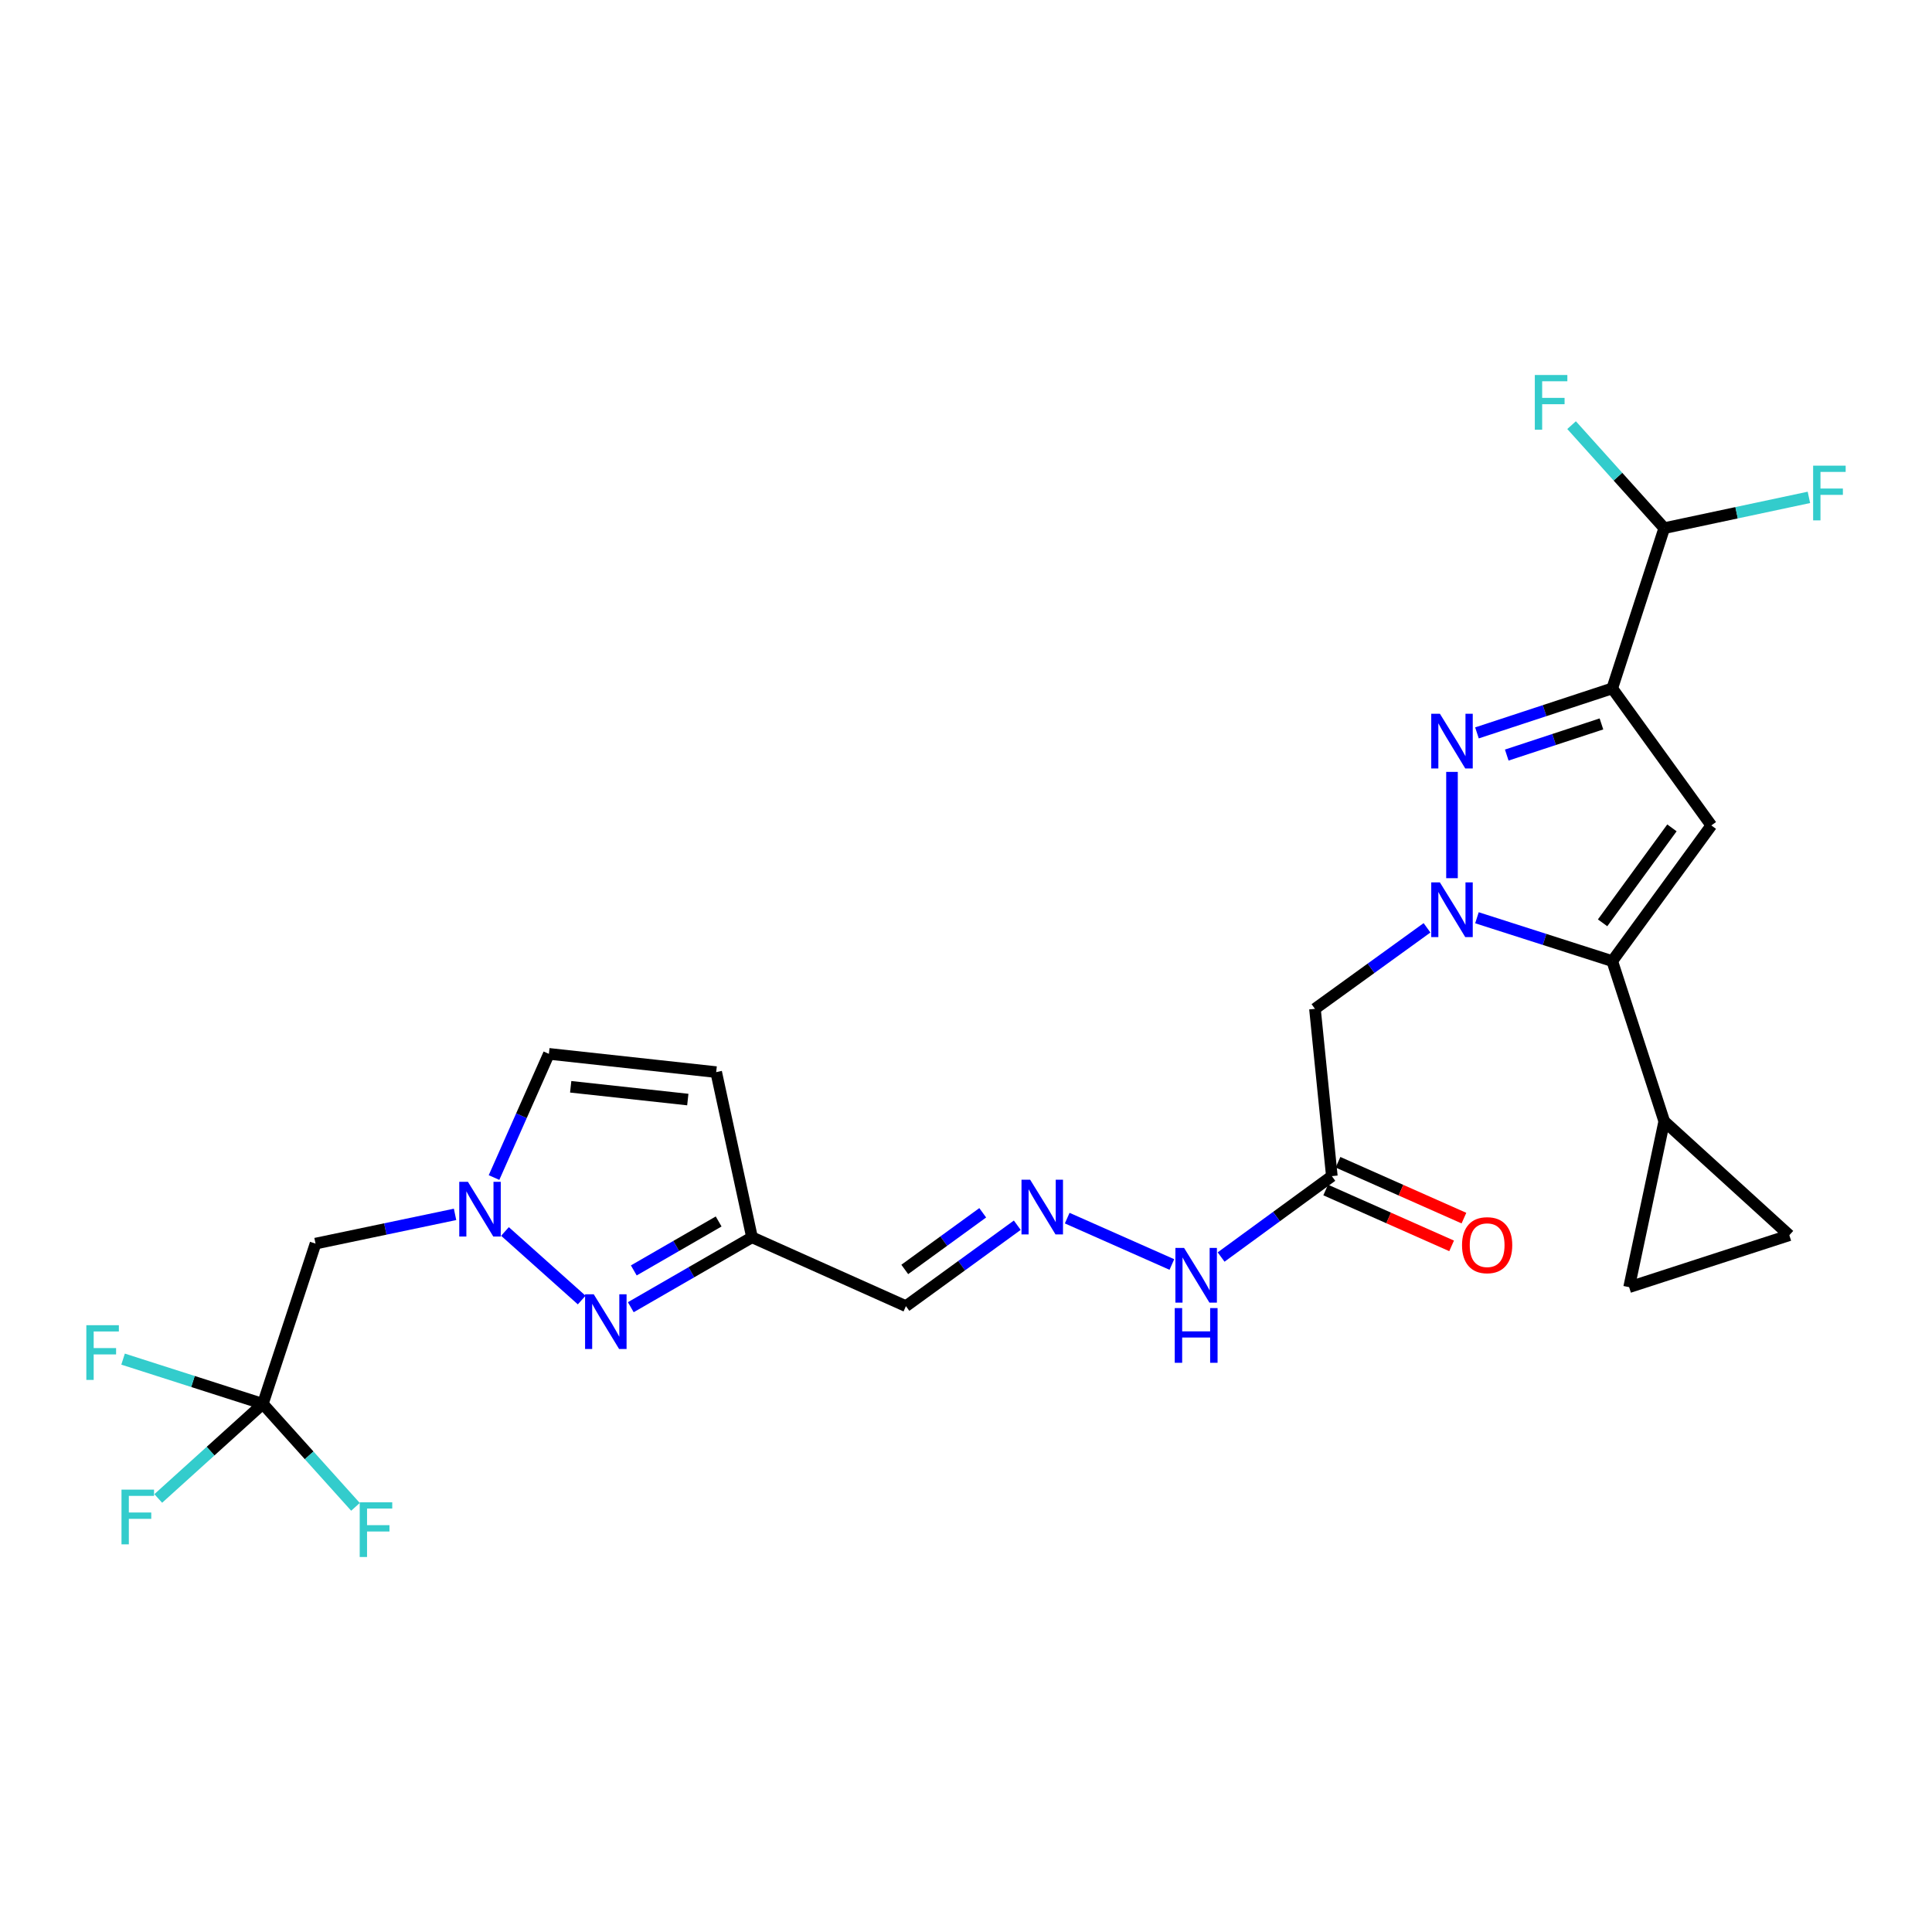 <?xml version='1.0' encoding='iso-8859-1'?>
<svg version='1.1' baseProfile='full'
              xmlns='http://www.w3.org/2000/svg'
                      xmlns:rdkit='http://www.rdkit.org/xml'
                      xmlns:xlink='http://www.w3.org/1999/xlink'
                  xml:space='preserve'
width='1000px' height='1000px' viewBox='0 0 1000 1000'>
<!-- END OF HEADER -->
<rect style='opacity:1.0;fill:#FFFFFF;stroke:none' width='1000' height='1000' x='0' y='0'> </rect>
<path class='bond-0' d='M 751.55,454.55 L 751.55,399.53' style='fill:none;fill-rule:evenodd;stroke:#0000FF;stroke-width:6px;stroke-linecap:butt;stroke-linejoin:miter;stroke-opacity:1' />
<path class='bond-2' d='M 764.467,475.03 L 799.482,486.244' style='fill:none;fill-rule:evenodd;stroke:#0000FF;stroke-width:6px;stroke-linecap:butt;stroke-linejoin:miter;stroke-opacity:1' />
<path class='bond-2' d='M 799.482,486.244 L 834.497,497.459' style='fill:none;fill-rule:evenodd;stroke:#000000;stroke-width:6px;stroke-linecap:butt;stroke-linejoin:miter;stroke-opacity:1' />
<path class='bond-6' d='M 738.622,480.239 L 709.62,501.206' style='fill:none;fill-rule:evenodd;stroke:#0000FF;stroke-width:6px;stroke-linecap:butt;stroke-linejoin:miter;stroke-opacity:1' />
<path class='bond-6' d='M 709.62,501.206 L 680.619,522.173' style='fill:none;fill-rule:evenodd;stroke:#000000;stroke-width:6px;stroke-linecap:butt;stroke-linejoin:miter;stroke-opacity:1' />
<path class='bond-1' d='M 764.473,379.345 L 799.485,367.829' style='fill:none;fill-rule:evenodd;stroke:#0000FF;stroke-width:6px;stroke-linecap:butt;stroke-linejoin:miter;stroke-opacity:1' />
<path class='bond-1' d='M 799.485,367.829 L 834.497,356.313' style='fill:none;fill-rule:evenodd;stroke:#000000;stroke-width:6px;stroke-linecap:butt;stroke-linejoin:miter;stroke-opacity:1' />
<path class='bond-1' d='M 779.888,390.823 L 804.397,382.762' style='fill:none;fill-rule:evenodd;stroke:#0000FF;stroke-width:6px;stroke-linecap:butt;stroke-linejoin:miter;stroke-opacity:1' />
<path class='bond-1' d='M 804.397,382.762 L 828.905,374.701' style='fill:none;fill-rule:evenodd;stroke:#000000;stroke-width:6px;stroke-linecap:butt;stroke-linejoin:miter;stroke-opacity:1' />
<path class='bond-16' d='M 834.497,356.313 L 861.413,273.366' style='fill:none;fill-rule:evenodd;stroke:#000000;stroke-width:6px;stroke-linecap:butt;stroke-linejoin:miter;stroke-opacity:1' />
<path class='bond-26' d='M 834.497,356.313 L 885.778,427.244' style='fill:none;fill-rule:evenodd;stroke:#000000;stroke-width:6px;stroke-linecap:butt;stroke-linejoin:miter;stroke-opacity:1' />
<path class='bond-3' d='M 834.497,497.459 L 885.778,427.244' style='fill:none;fill-rule:evenodd;stroke:#000000;stroke-width:6px;stroke-linecap:butt;stroke-linejoin:miter;stroke-opacity:1' />
<path class='bond-3' d='M 829.495,477.655 L 865.392,428.505' style='fill:none;fill-rule:evenodd;stroke:#000000;stroke-width:6px;stroke-linecap:butt;stroke-linejoin:miter;stroke-opacity:1' />
<path class='bond-7' d='M 834.497,497.459 L 861.413,580.389' style='fill:none;fill-rule:evenodd;stroke:#000000;stroke-width:6px;stroke-linecap:butt;stroke-linejoin:miter;stroke-opacity:1' />
<path class='bond-4' d='M 261.374,637.406 L 301.083,672.903' style='fill:none;fill-rule:evenodd;stroke:#0000FF;stroke-width:6px;stroke-linecap:butt;stroke-linejoin:miter;stroke-opacity:1' />
<path class='bond-10' d='M 235.536,628.559 L 199.428,636.123' style='fill:none;fill-rule:evenodd;stroke:#0000FF;stroke-width:6px;stroke-linecap:butt;stroke-linejoin:miter;stroke-opacity:1' />
<path class='bond-10' d='M 199.428,636.123 L 163.319,643.687' style='fill:none;fill-rule:evenodd;stroke:#000000;stroke-width:6px;stroke-linecap:butt;stroke-linejoin:miter;stroke-opacity:1' />
<path class='bond-28' d='M 255.707,609.495 L 269.907,577.484' style='fill:none;fill-rule:evenodd;stroke:#0000FF;stroke-width:6px;stroke-linecap:butt;stroke-linejoin:miter;stroke-opacity:1' />
<path class='bond-28' d='M 269.907,577.484 L 284.108,545.474' style='fill:none;fill-rule:evenodd;stroke:#000000;stroke-width:6px;stroke-linecap:butt;stroke-linejoin:miter;stroke-opacity:1' />
<path class='bond-5' d='M 326.497,676.613 L 357.867,658.517' style='fill:none;fill-rule:evenodd;stroke:#0000FF;stroke-width:6px;stroke-linecap:butt;stroke-linejoin:miter;stroke-opacity:1' />
<path class='bond-5' d='M 357.867,658.517 L 389.237,640.42' style='fill:none;fill-rule:evenodd;stroke:#000000;stroke-width:6px;stroke-linecap:butt;stroke-linejoin:miter;stroke-opacity:1' />
<path class='bond-5' d='M 328.053,657.568 L 350.012,644.9' style='fill:none;fill-rule:evenodd;stroke:#0000FF;stroke-width:6px;stroke-linecap:butt;stroke-linejoin:miter;stroke-opacity:1' />
<path class='bond-5' d='M 350.012,644.9 L 371.971,632.233' style='fill:none;fill-rule:evenodd;stroke:#000000;stroke-width:6px;stroke-linecap:butt;stroke-linejoin:miter;stroke-opacity:1' />
<path class='bond-11' d='M 680.619,522.173 L 689.361,608.763' style='fill:none;fill-rule:evenodd;stroke:#000000;stroke-width:6px;stroke-linecap:butt;stroke-linejoin:miter;stroke-opacity:1' />
<path class='bond-13' d='M 861.413,580.389 L 926.152,639.337' style='fill:none;fill-rule:evenodd;stroke:#000000;stroke-width:6px;stroke-linecap:butt;stroke-linejoin:miter;stroke-opacity:1' />
<path class='bond-14' d='M 861.413,580.389 L 843.23,666.244' style='fill:none;fill-rule:evenodd;stroke:#000000;stroke-width:6px;stroke-linecap:butt;stroke-linejoin:miter;stroke-opacity:1' />
<path class='bond-8' d='M 136.046,726.634 L 163.319,643.687' style='fill:none;fill-rule:evenodd;stroke:#000000;stroke-width:6px;stroke-linecap:butt;stroke-linejoin:miter;stroke-opacity:1' />
<path class='bond-21' d='M 136.046,726.634 L 160.019,753.289' style='fill:none;fill-rule:evenodd;stroke:#000000;stroke-width:6px;stroke-linecap:butt;stroke-linejoin:miter;stroke-opacity:1' />
<path class='bond-21' d='M 160.019,753.289 L 183.992,779.944' style='fill:none;fill-rule:evenodd;stroke:#33CCCC;stroke-width:6px;stroke-linecap:butt;stroke-linejoin:miter;stroke-opacity:1' />
<path class='bond-22' d='M 136.046,726.634 L 108.977,751.117' style='fill:none;fill-rule:evenodd;stroke:#000000;stroke-width:6px;stroke-linecap:butt;stroke-linejoin:miter;stroke-opacity:1' />
<path class='bond-22' d='M 108.977,751.117 L 81.909,775.6' style='fill:none;fill-rule:evenodd;stroke:#33CCCC;stroke-width:6px;stroke-linecap:butt;stroke-linejoin:miter;stroke-opacity:1' />
<path class='bond-23' d='M 136.046,726.634 L 99.875,715.056' style='fill:none;fill-rule:evenodd;stroke:#000000;stroke-width:6px;stroke-linecap:butt;stroke-linejoin:miter;stroke-opacity:1' />
<path class='bond-23' d='M 99.875,715.056 L 63.704,703.477' style='fill:none;fill-rule:evenodd;stroke:#33CCCC;stroke-width:6px;stroke-linecap:butt;stroke-linejoin:miter;stroke-opacity:1' />
<path class='bond-9' d='M 389.237,640.42 L 468.901,676.06' style='fill:none;fill-rule:evenodd;stroke:#000000;stroke-width:6px;stroke-linecap:butt;stroke-linejoin:miter;stroke-opacity:1' />
<path class='bond-12' d='M 389.237,640.42 L 370.697,554.923' style='fill:none;fill-rule:evenodd;stroke:#000000;stroke-width:6px;stroke-linecap:butt;stroke-linejoin:miter;stroke-opacity:1' />
<path class='bond-19' d='M 689.361,608.763 L 660.702,629.699' style='fill:none;fill-rule:evenodd;stroke:#000000;stroke-width:6px;stroke-linecap:butt;stroke-linejoin:miter;stroke-opacity:1' />
<path class='bond-19' d='M 660.702,629.699 L 632.043,650.636' style='fill:none;fill-rule:evenodd;stroke:#0000FF;stroke-width:6px;stroke-linecap:butt;stroke-linejoin:miter;stroke-opacity:1' />
<path class='bond-20' d='M 686.174,615.947 L 718.765,630.405' style='fill:none;fill-rule:evenodd;stroke:#000000;stroke-width:6px;stroke-linecap:butt;stroke-linejoin:miter;stroke-opacity:1' />
<path class='bond-20' d='M 718.765,630.405 L 751.355,644.863' style='fill:none;fill-rule:evenodd;stroke:#FF0000;stroke-width:6px;stroke-linecap:butt;stroke-linejoin:miter;stroke-opacity:1' />
<path class='bond-20' d='M 692.548,601.578 L 725.139,616.036' style='fill:none;fill-rule:evenodd;stroke:#000000;stroke-width:6px;stroke-linecap:butt;stroke-linejoin:miter;stroke-opacity:1' />
<path class='bond-20' d='M 725.139,616.036 L 757.73,630.493' style='fill:none;fill-rule:evenodd;stroke:#FF0000;stroke-width:6px;stroke-linecap:butt;stroke-linejoin:miter;stroke-opacity:1' />
<path class='bond-15' d='M 370.697,554.923 L 284.108,545.474' style='fill:none;fill-rule:evenodd;stroke:#000000;stroke-width:6px;stroke-linecap:butt;stroke-linejoin:miter;stroke-opacity:1' />
<path class='bond-15' d='M 356.003,569.132 L 295.391,562.518' style='fill:none;fill-rule:evenodd;stroke:#000000;stroke-width:6px;stroke-linecap:butt;stroke-linejoin:miter;stroke-opacity:1' />
<path class='bond-27' d='M 926.152,639.337 L 843.23,666.244' style='fill:none;fill-rule:evenodd;stroke:#000000;stroke-width:6px;stroke-linecap:butt;stroke-linejoin:miter;stroke-opacity:1' />
<path class='bond-24' d='M 861.413,273.366 L 837.431,246.709' style='fill:none;fill-rule:evenodd;stroke:#000000;stroke-width:6px;stroke-linecap:butt;stroke-linejoin:miter;stroke-opacity:1' />
<path class='bond-24' d='M 837.431,246.709 L 813.449,220.053' style='fill:none;fill-rule:evenodd;stroke:#33CCCC;stroke-width:6px;stroke-linecap:butt;stroke-linejoin:miter;stroke-opacity:1' />
<path class='bond-25' d='M 861.413,273.366 L 898.851,265.403' style='fill:none;fill-rule:evenodd;stroke:#000000;stroke-width:6px;stroke-linecap:butt;stroke-linejoin:miter;stroke-opacity:1' />
<path class='bond-25' d='M 898.851,265.403 L 936.288,257.439' style='fill:none;fill-rule:evenodd;stroke:#33CCCC;stroke-width:6px;stroke-linecap:butt;stroke-linejoin:miter;stroke-opacity:1' />
<path class='bond-17' d='M 552.383,630.502 L 606.564,654.504' style='fill:none;fill-rule:evenodd;stroke:#0000FF;stroke-width:6px;stroke-linecap:butt;stroke-linejoin:miter;stroke-opacity:1' />
<path class='bond-18' d='M 526.544,634.169 L 497.723,655.115' style='fill:none;fill-rule:evenodd;stroke:#0000FF;stroke-width:6px;stroke-linecap:butt;stroke-linejoin:miter;stroke-opacity:1' />
<path class='bond-18' d='M 497.723,655.115 L 468.901,676.06' style='fill:none;fill-rule:evenodd;stroke:#000000;stroke-width:6px;stroke-linecap:butt;stroke-linejoin:miter;stroke-opacity:1' />
<path class='bond-18' d='M 508.657,627.737 L 488.481,642.398' style='fill:none;fill-rule:evenodd;stroke:#0000FF;stroke-width:6px;stroke-linecap:butt;stroke-linejoin:miter;stroke-opacity:1' />
<path class='bond-18' d='M 488.481,642.398 L 468.306,657.06' style='fill:none;fill-rule:evenodd;stroke:#000000;stroke-width:6px;stroke-linecap:butt;stroke-linejoin:miter;stroke-opacity:1' />
<path  class='atom-0' d='M 745.29 456.732
L 754.57 471.732
Q 755.49 473.212, 756.97 475.892
Q 758.45 478.572, 758.53 478.732
L 758.53 456.732
L 762.29 456.732
L 762.29 485.052
L 758.41 485.052
L 748.45 468.652
Q 747.29 466.732, 746.05 464.532
Q 744.85 462.332, 744.49 461.652
L 744.49 485.052
L 740.81 485.052
L 740.81 456.732
L 745.29 456.732
' fill='#0000FF'/>
<path  class='atom-1' d='M 745.29 369.436
L 754.57 384.436
Q 755.49 385.916, 756.97 388.596
Q 758.45 391.276, 758.53 391.436
L 758.53 369.436
L 762.29 369.436
L 762.29 397.756
L 758.41 397.756
L 748.45 381.356
Q 747.29 379.436, 746.05 377.236
Q 744.85 375.036, 744.49 374.356
L 744.49 397.756
L 740.81 397.756
L 740.81 369.436
L 745.29 369.436
' fill='#0000FF'/>
<path  class='atom-5' d='M 242.19 611.694
L 251.47 626.694
Q 252.39 628.174, 253.87 630.854
Q 255.35 633.534, 255.43 633.694
L 255.43 611.694
L 259.19 611.694
L 259.19 640.014
L 255.31 640.014
L 245.35 623.614
Q 244.19 621.694, 242.95 619.494
Q 241.75 617.294, 241.39 616.614
L 241.39 640.014
L 237.71 640.014
L 237.71 611.694
L 242.19 611.694
' fill='#0000FF'/>
<path  class='atom-6' d='M 307.313 669.909
L 316.593 684.909
Q 317.513 686.389, 318.993 689.069
Q 320.473 691.749, 320.553 691.909
L 320.553 669.909
L 324.313 669.909
L 324.313 698.229
L 320.433 698.229
L 310.473 681.829
Q 309.313 679.909, 308.073 677.709
Q 306.873 675.509, 306.513 674.829
L 306.513 698.229
L 302.833 698.229
L 302.833 669.909
L 307.313 669.909
' fill='#0000FF'/>
<path  class='atom-18' d='M 533.205 610.619
L 542.485 625.619
Q 543.405 627.099, 544.885 629.779
Q 546.365 632.459, 546.445 632.619
L 546.445 610.619
L 550.205 610.619
L 550.205 638.939
L 546.325 638.939
L 536.365 622.539
Q 535.205 620.619, 533.965 618.419
Q 532.765 616.219, 532.405 615.539
L 532.405 638.939
L 528.725 638.939
L 528.725 610.619
L 533.205 610.619
' fill='#0000FF'/>
<path  class='atom-20' d='M 612.869 645.91
L 622.149 660.91
Q 623.069 662.39, 624.549 665.07
Q 626.029 667.75, 626.109 667.91
L 626.109 645.91
L 629.869 645.91
L 629.869 674.23
L 625.989 674.23
L 616.029 657.83
Q 614.869 655.91, 613.629 653.71
Q 612.429 651.51, 612.069 650.83
L 612.069 674.23
L 608.389 674.23
L 608.389 645.91
L 612.869 645.91
' fill='#0000FF'/>
<path  class='atom-20' d='M 608.049 677.062
L 611.889 677.062
L 611.889 689.102
L 626.369 689.102
L 626.369 677.062
L 630.209 677.062
L 630.209 705.382
L 626.369 705.382
L 626.369 692.302
L 611.889 692.302
L 611.889 705.382
L 608.049 705.382
L 608.049 677.062
' fill='#0000FF'/>
<path  class='atom-21' d='M 756.741 644.5
Q 756.741 637.7, 760.101 633.9
Q 763.461 630.1, 769.741 630.1
Q 776.021 630.1, 779.381 633.9
Q 782.741 637.7, 782.741 644.5
Q 782.741 651.38, 779.341 655.3
Q 775.941 659.18, 769.741 659.18
Q 763.501 659.18, 760.101 655.3
Q 756.741 651.42, 756.741 644.5
M 769.741 655.98
Q 774.061 655.98, 776.381 653.1
Q 778.741 650.18, 778.741 644.5
Q 778.741 638.94, 776.381 636.14
Q 774.061 633.3, 769.741 633.3
Q 765.421 633.3, 763.061 636.1
Q 760.741 638.9, 760.741 644.5
Q 760.741 650.22, 763.061 653.1
Q 765.421 655.98, 769.741 655.98
' fill='#FF0000'/>
<path  class='atom-22' d='M 186.182 777.58
L 203.022 777.58
L 203.022 780.82
L 189.982 780.82
L 189.982 789.42
L 201.582 789.42
L 201.582 792.7
L 189.982 792.7
L 189.982 805.9
L 186.182 805.9
L 186.182 777.58
' fill='#33CCCC'/>
<path  class='atom-23' d='M 62.887 771.03
L 79.727 771.03
L 79.727 774.27
L 66.687 774.27
L 66.687 782.87
L 78.287 782.87
L 78.287 786.15
L 66.687 786.15
L 66.687 799.35
L 62.887 799.35
L 62.887 771.03
' fill='#33CCCC'/>
<path  class='atom-24' d='M 44.687 685.925
L 61.527 685.925
L 61.527 689.165
L 48.487 689.165
L 48.487 697.765
L 60.087 697.765
L 60.087 701.045
L 48.487 701.045
L 48.487 714.245
L 44.687 714.245
L 44.687 685.925
' fill='#33CCCC'/>
<path  class='atom-25' d='M 794.42 194.1
L 811.26 194.1
L 811.26 197.34
L 798.22 197.34
L 798.22 205.94
L 809.82 205.94
L 809.82 209.22
L 798.22 209.22
L 798.22 222.42
L 794.42 222.42
L 794.42 194.1
' fill='#33CCCC'/>
<path  class='atom-26' d='M 938.473 241.023
L 955.313 241.023
L 955.313 244.263
L 942.273 244.263
L 942.273 252.863
L 953.873 252.863
L 953.873 256.143
L 942.273 256.143
L 942.273 269.343
L 938.473 269.343
L 938.473 241.023
' fill='#33CCCC'/>
</svg>
